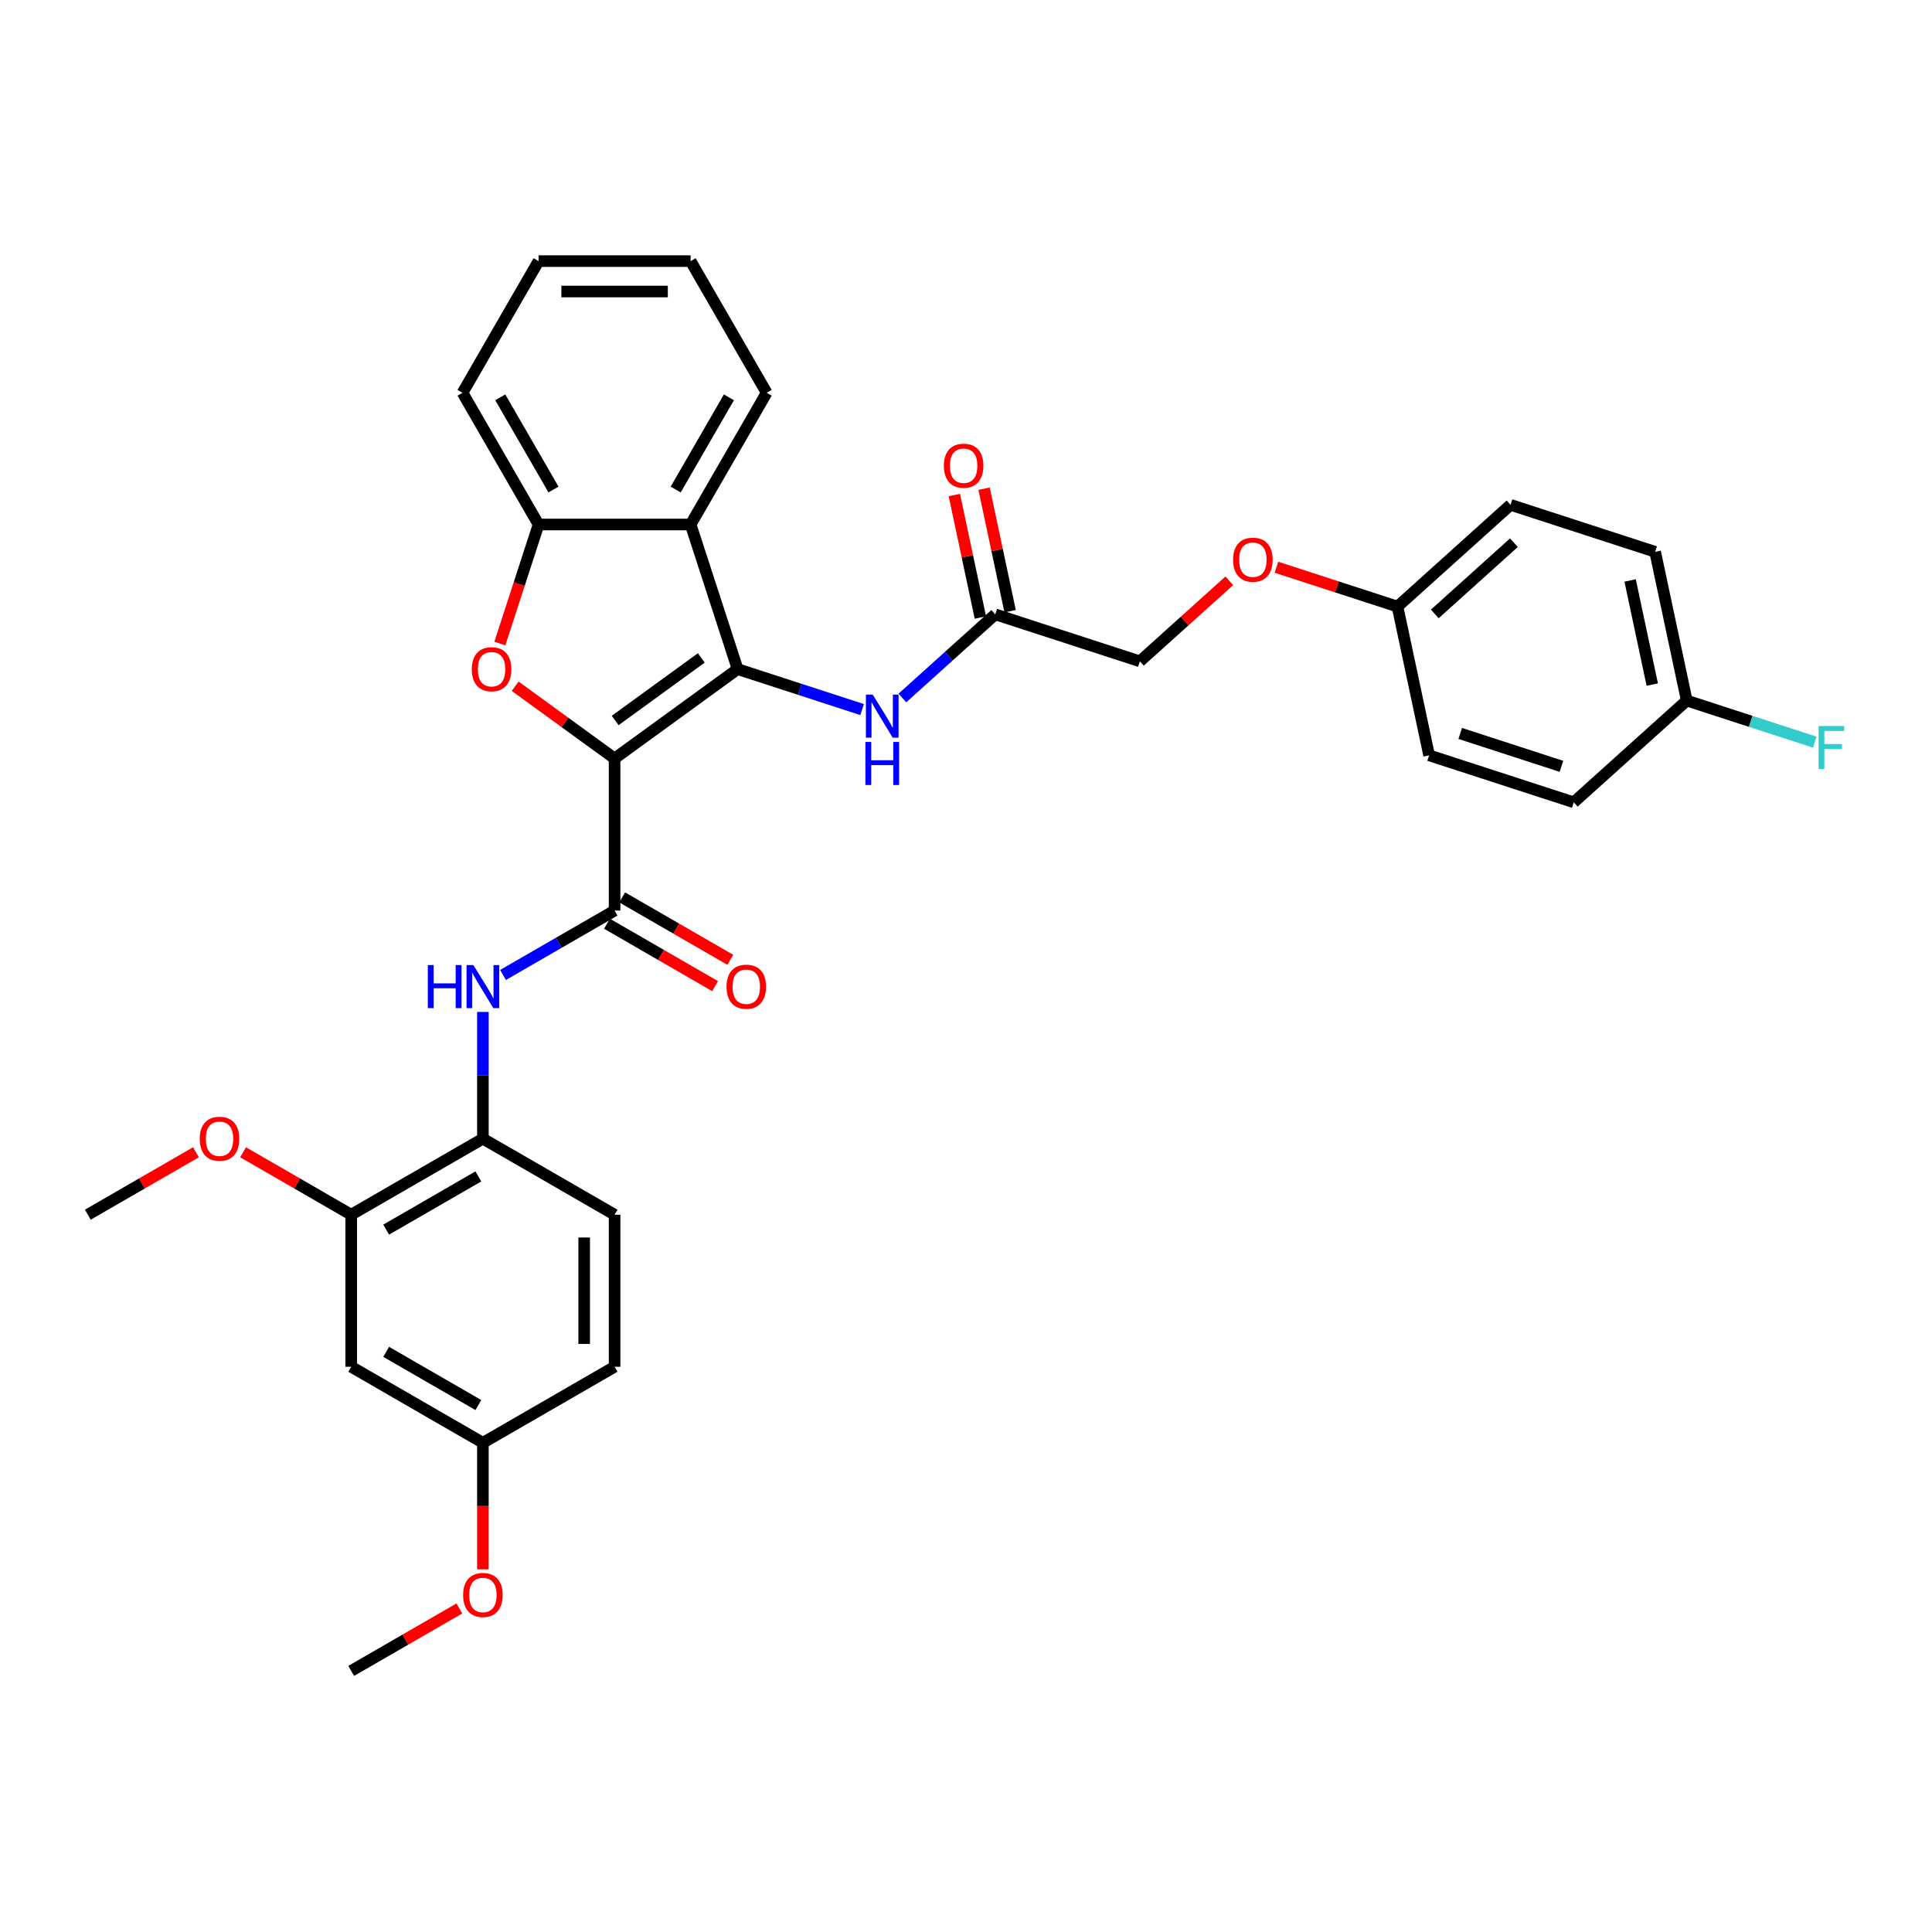 <?xml version='1.0' encoding='iso-8859-1'?>
<svg version='1.1' baseProfile='full'
              xmlns='http://www.w3.org/2000/svg'
                      xmlns:rdkit='http://www.rdkit.org/xml'
                      xmlns:xlink='http://www.w3.org/1999/xlink'
                  xml:space='preserve'
width='1000px' height='1000px' viewBox='0 0 1000 1000'>
<!-- END OF HEADER -->
<rect style='opacity:1.0;fill:#FFFFFF;stroke:none' width='1000' height='1000' x='0' y='0'> </rect>
<path class='bond-0' d='M 318.112,392.597 L 381.79,346.332' style='fill:none;fill-rule:evenodd;stroke:#000000;stroke-width:6px;stroke-linecap:butt;stroke-linejoin:miter;stroke-opacity:1' />
<path class='bond-0' d='M 318.411,372.922 L 362.985,340.536' style='fill:none;fill-rule:evenodd;stroke:#000000;stroke-width:6px;stroke-linecap:butt;stroke-linejoin:miter;stroke-opacity:1' />
<path class='bond-1' d='M 318.112,392.597 L 292.374,373.896' style='fill:none;fill-rule:evenodd;stroke:#000000;stroke-width:6px;stroke-linecap:butt;stroke-linejoin:miter;stroke-opacity:1' />
<path class='bond-1' d='M 292.374,373.896 L 266.635,355.196' style='fill:none;fill-rule:evenodd;stroke:#FF0000;stroke-width:6px;stroke-linecap:butt;stroke-linejoin:miter;stroke-opacity:1' />
<path class='bond-2' d='M 318.112,392.597 L 318.112,471.306' style='fill:none;fill-rule:evenodd;stroke:#000000;stroke-width:6px;stroke-linecap:butt;stroke-linejoin:miter;stroke-opacity:1' />
<path class='bond-3' d='M 381.79,346.332 L 357.467,271.475' style='fill:none;fill-rule:evenodd;stroke:#000000;stroke-width:6px;stroke-linecap:butt;stroke-linejoin:miter;stroke-opacity:1' />
<path class='bond-6' d='M 381.79,346.332 L 414.008,356.801' style='fill:none;fill-rule:evenodd;stroke:#000000;stroke-width:6px;stroke-linecap:butt;stroke-linejoin:miter;stroke-opacity:1' />
<path class='bond-6' d='M 414.008,356.801 L 446.226,367.269' style='fill:none;fill-rule:evenodd;stroke:#0000FF;stroke-width:6px;stroke-linecap:butt;stroke-linejoin:miter;stroke-opacity:1' />
<path class='bond-4' d='M 258.737,333.093 L 268.747,302.284' style='fill:none;fill-rule:evenodd;stroke:#FF0000;stroke-width:6px;stroke-linecap:butt;stroke-linejoin:miter;stroke-opacity:1' />
<path class='bond-4' d='M 268.747,302.284 L 278.758,271.475' style='fill:none;fill-rule:evenodd;stroke:#000000;stroke-width:6px;stroke-linecap:butt;stroke-linejoin:miter;stroke-opacity:1' />
<path class='bond-5' d='M 318.112,471.306 L 289.241,487.975' style='fill:none;fill-rule:evenodd;stroke:#000000;stroke-width:6px;stroke-linecap:butt;stroke-linejoin:miter;stroke-opacity:1' />
<path class='bond-5' d='M 289.241,487.975 L 260.369,504.644' style='fill:none;fill-rule:evenodd;stroke:#0000FF;stroke-width:6px;stroke-linecap:butt;stroke-linejoin:miter;stroke-opacity:1' />
<path class='bond-11' d='M 314.177,478.123 L 342.159,494.278' style='fill:none;fill-rule:evenodd;stroke:#000000;stroke-width:6px;stroke-linecap:butt;stroke-linejoin:miter;stroke-opacity:1' />
<path class='bond-11' d='M 342.159,494.278 L 370.141,510.434' style='fill:none;fill-rule:evenodd;stroke:#FF0000;stroke-width:6px;stroke-linecap:butt;stroke-linejoin:miter;stroke-opacity:1' />
<path class='bond-11' d='M 322.048,464.49 L 350.03,480.645' style='fill:none;fill-rule:evenodd;stroke:#000000;stroke-width:6px;stroke-linecap:butt;stroke-linejoin:miter;stroke-opacity:1' />
<path class='bond-11' d='M 350.03,480.645 L 378.012,496.801' style='fill:none;fill-rule:evenodd;stroke:#FF0000;stroke-width:6px;stroke-linecap:butt;stroke-linejoin:miter;stroke-opacity:1' />
<path class='bond-22' d='M 357.467,271.475 L 396.822,203.311' style='fill:none;fill-rule:evenodd;stroke:#000000;stroke-width:6px;stroke-linecap:butt;stroke-linejoin:miter;stroke-opacity:1' />
<path class='bond-22' d='M 349.737,253.379 L 377.286,205.664' style='fill:none;fill-rule:evenodd;stroke:#000000;stroke-width:6px;stroke-linecap:butt;stroke-linejoin:miter;stroke-opacity:1' />
<path class='bond-33' d='M 357.467,271.475 L 278.758,271.475' style='fill:none;fill-rule:evenodd;stroke:#000000;stroke-width:6px;stroke-linecap:butt;stroke-linejoin:miter;stroke-opacity:1' />
<path class='bond-28' d='M 278.758,271.475 L 239.403,203.311' style='fill:none;fill-rule:evenodd;stroke:#000000;stroke-width:6px;stroke-linecap:butt;stroke-linejoin:miter;stroke-opacity:1' />
<path class='bond-28' d='M 286.487,253.379 L 258.939,205.664' style='fill:none;fill-rule:evenodd;stroke:#000000;stroke-width:6px;stroke-linecap:butt;stroke-linejoin:miter;stroke-opacity:1' />
<path class='bond-7' d='M 249.948,523.774 L 249.948,556.572' style='fill:none;fill-rule:evenodd;stroke:#0000FF;stroke-width:6px;stroke-linecap:butt;stroke-linejoin:miter;stroke-opacity:1' />
<path class='bond-7' d='M 249.948,556.572 L 249.948,589.37' style='fill:none;fill-rule:evenodd;stroke:#000000;stroke-width:6px;stroke-linecap:butt;stroke-linejoin:miter;stroke-opacity:1' />
<path class='bond-9' d='M 467.068,361.272 L 491.104,339.63' style='fill:none;fill-rule:evenodd;stroke:#0000FF;stroke-width:6px;stroke-linecap:butt;stroke-linejoin:miter;stroke-opacity:1' />
<path class='bond-9' d='M 491.104,339.63 L 515.139,317.988' style='fill:none;fill-rule:evenodd;stroke:#000000;stroke-width:6px;stroke-linecap:butt;stroke-linejoin:miter;stroke-opacity:1' />
<path class='bond-8' d='M 249.948,589.37 L 181.783,628.725' style='fill:none;fill-rule:evenodd;stroke:#000000;stroke-width:6px;stroke-linecap:butt;stroke-linejoin:miter;stroke-opacity:1' />
<path class='bond-8' d='M 247.594,608.907 L 199.879,636.455' style='fill:none;fill-rule:evenodd;stroke:#000000;stroke-width:6px;stroke-linecap:butt;stroke-linejoin:miter;stroke-opacity:1' />
<path class='bond-13' d='M 249.948,589.37 L 318.112,628.725' style='fill:none;fill-rule:evenodd;stroke:#000000;stroke-width:6px;stroke-linecap:butt;stroke-linejoin:miter;stroke-opacity:1' />
<path class='bond-10' d='M 181.783,628.725 L 181.783,707.435' style='fill:none;fill-rule:evenodd;stroke:#000000;stroke-width:6px;stroke-linecap:butt;stroke-linejoin:miter;stroke-opacity:1' />
<path class='bond-20' d='M 181.783,628.725 L 153.801,612.57' style='fill:none;fill-rule:evenodd;stroke:#000000;stroke-width:6px;stroke-linecap:butt;stroke-linejoin:miter;stroke-opacity:1' />
<path class='bond-20' d='M 153.801,612.57 L 125.819,596.414' style='fill:none;fill-rule:evenodd;stroke:#FF0000;stroke-width:6px;stroke-linecap:butt;stroke-linejoin:miter;stroke-opacity:1' />
<path class='bond-12' d='M 522.838,316.351 L 516.1,284.649' style='fill:none;fill-rule:evenodd;stroke:#000000;stroke-width:6px;stroke-linecap:butt;stroke-linejoin:miter;stroke-opacity:1' />
<path class='bond-12' d='M 516.1,284.649 L 509.361,252.947' style='fill:none;fill-rule:evenodd;stroke:#FF0000;stroke-width:6px;stroke-linecap:butt;stroke-linejoin:miter;stroke-opacity:1' />
<path class='bond-12' d='M 507.441,319.624 L 500.702,287.922' style='fill:none;fill-rule:evenodd;stroke:#000000;stroke-width:6px;stroke-linecap:butt;stroke-linejoin:miter;stroke-opacity:1' />
<path class='bond-12' d='M 500.702,287.922 L 493.964,256.22' style='fill:none;fill-rule:evenodd;stroke:#FF0000;stroke-width:6px;stroke-linecap:butt;stroke-linejoin:miter;stroke-opacity:1' />
<path class='bond-16' d='M 515.139,317.988 L 589.997,342.311' style='fill:none;fill-rule:evenodd;stroke:#000000;stroke-width:6px;stroke-linecap:butt;stroke-linejoin:miter;stroke-opacity:1' />
<path class='bond-35' d='M 181.783,707.435 L 249.948,746.789' style='fill:none;fill-rule:evenodd;stroke:#000000;stroke-width:6px;stroke-linecap:butt;stroke-linejoin:miter;stroke-opacity:1' />
<path class='bond-35' d='M 199.879,699.705 L 247.594,727.253' style='fill:none;fill-rule:evenodd;stroke:#000000;stroke-width:6px;stroke-linecap:butt;stroke-linejoin:miter;stroke-opacity:1' />
<path class='bond-19' d='M 318.112,628.725 L 318.112,707.435' style='fill:none;fill-rule:evenodd;stroke:#000000;stroke-width:6px;stroke-linecap:butt;stroke-linejoin:miter;stroke-opacity:1' />
<path class='bond-19' d='M 302.37,640.532 L 302.37,695.628' style='fill:none;fill-rule:evenodd;stroke:#000000;stroke-width:6px;stroke-linecap:butt;stroke-linejoin:miter;stroke-opacity:1' />
<path class='bond-14' d='M 249.948,746.789 L 318.112,707.435' style='fill:none;fill-rule:evenodd;stroke:#000000;stroke-width:6px;stroke-linecap:butt;stroke-linejoin:miter;stroke-opacity:1' />
<path class='bond-27' d='M 249.948,746.789 L 249.948,779.525' style='fill:none;fill-rule:evenodd;stroke:#000000;stroke-width:6px;stroke-linecap:butt;stroke-linejoin:miter;stroke-opacity:1' />
<path class='bond-27' d='M 249.948,779.525 L 249.948,812.26' style='fill:none;fill-rule:evenodd;stroke:#FF0000;stroke-width:6px;stroke-linecap:butt;stroke-linejoin:miter;stroke-opacity:1' />
<path class='bond-15' d='M 636.289,300.628 L 613.143,321.47' style='fill:none;fill-rule:evenodd;stroke:#FF0000;stroke-width:6px;stroke-linecap:butt;stroke-linejoin:miter;stroke-opacity:1' />
<path class='bond-15' d='M 613.143,321.47 L 589.997,342.311' style='fill:none;fill-rule:evenodd;stroke:#000000;stroke-width:6px;stroke-linecap:butt;stroke-linejoin:miter;stroke-opacity:1' />
<path class='bond-17' d='M 660.689,293.608 L 692.018,303.787' style='fill:none;fill-rule:evenodd;stroke:#FF0000;stroke-width:6px;stroke-linecap:butt;stroke-linejoin:miter;stroke-opacity:1' />
<path class='bond-17' d='M 692.018,303.787 L 723.346,313.966' style='fill:none;fill-rule:evenodd;stroke:#000000;stroke-width:6px;stroke-linecap:butt;stroke-linejoin:miter;stroke-opacity:1' />
<path class='bond-23' d='M 723.346,313.966 L 739.711,390.956' style='fill:none;fill-rule:evenodd;stroke:#000000;stroke-width:6px;stroke-linecap:butt;stroke-linejoin:miter;stroke-opacity:1' />
<path class='bond-24' d='M 723.346,313.966 L 781.839,261.299' style='fill:none;fill-rule:evenodd;stroke:#000000;stroke-width:6px;stroke-linecap:butt;stroke-linejoin:miter;stroke-opacity:1' />
<path class='bond-24' d='M 742.654,317.765 L 783.599,280.898' style='fill:none;fill-rule:evenodd;stroke:#000000;stroke-width:6px;stroke-linecap:butt;stroke-linejoin:miter;stroke-opacity:1' />
<path class='bond-18' d='M 873.061,362.611 L 856.696,285.622' style='fill:none;fill-rule:evenodd;stroke:#000000;stroke-width:6px;stroke-linecap:butt;stroke-linejoin:miter;stroke-opacity:1' />
<path class='bond-18' d='M 855.208,354.336 L 843.753,300.443' style='fill:none;fill-rule:evenodd;stroke:#000000;stroke-width:6px;stroke-linecap:butt;stroke-linejoin:miter;stroke-opacity:1' />
<path class='bond-21' d='M 873.061,362.611 L 906.192,373.376' style='fill:none;fill-rule:evenodd;stroke:#000000;stroke-width:6px;stroke-linecap:butt;stroke-linejoin:miter;stroke-opacity:1' />
<path class='bond-21' d='M 906.192,373.376 L 939.323,384.141' style='fill:none;fill-rule:evenodd;stroke:#33CCCC;stroke-width:6px;stroke-linecap:butt;stroke-linejoin:miter;stroke-opacity:1' />
<path class='bond-36' d='M 873.061,362.611 L 814.568,415.278' style='fill:none;fill-rule:evenodd;stroke:#000000;stroke-width:6px;stroke-linecap:butt;stroke-linejoin:miter;stroke-opacity:1' />
<path class='bond-29' d='M 101.419,596.414 L 73.437,612.57' style='fill:none;fill-rule:evenodd;stroke:#FF0000;stroke-width:6px;stroke-linecap:butt;stroke-linejoin:miter;stroke-opacity:1' />
<path class='bond-29' d='M 73.437,612.57 L 45.455,628.725' style='fill:none;fill-rule:evenodd;stroke:#000000;stroke-width:6px;stroke-linecap:butt;stroke-linejoin:miter;stroke-opacity:1' />
<path class='bond-31' d='M 396.822,203.311 L 357.467,135.146' style='fill:none;fill-rule:evenodd;stroke:#000000;stroke-width:6px;stroke-linecap:butt;stroke-linejoin:miter;stroke-opacity:1' />
<path class='bond-25' d='M 739.711,390.956 L 814.568,415.278' style='fill:none;fill-rule:evenodd;stroke:#000000;stroke-width:6px;stroke-linecap:butt;stroke-linejoin:miter;stroke-opacity:1' />
<path class='bond-25' d='M 755.804,379.633 L 808.204,396.658' style='fill:none;fill-rule:evenodd;stroke:#000000;stroke-width:6px;stroke-linecap:butt;stroke-linejoin:miter;stroke-opacity:1' />
<path class='bond-26' d='M 781.839,261.299 L 856.696,285.622' style='fill:none;fill-rule:evenodd;stroke:#000000;stroke-width:6px;stroke-linecap:butt;stroke-linejoin:miter;stroke-opacity:1' />
<path class='bond-30' d='M 237.748,832.543 L 209.766,848.698' style='fill:none;fill-rule:evenodd;stroke:#FF0000;stroke-width:6px;stroke-linecap:butt;stroke-linejoin:miter;stroke-opacity:1' />
<path class='bond-30' d='M 209.766,848.698 L 181.783,864.854' style='fill:none;fill-rule:evenodd;stroke:#000000;stroke-width:6px;stroke-linecap:butt;stroke-linejoin:miter;stroke-opacity:1' />
<path class='bond-32' d='M 239.403,203.311 L 278.758,135.146' style='fill:none;fill-rule:evenodd;stroke:#000000;stroke-width:6px;stroke-linecap:butt;stroke-linejoin:miter;stroke-opacity:1' />
<path class='bond-34' d='M 357.467,135.146 L 278.758,135.146' style='fill:none;fill-rule:evenodd;stroke:#000000;stroke-width:6px;stroke-linecap:butt;stroke-linejoin:miter;stroke-opacity:1' />
<path class='bond-34' d='M 345.661,150.888 L 290.564,150.888' style='fill:none;fill-rule:evenodd;stroke:#000000;stroke-width:6px;stroke-linecap:butt;stroke-linejoin:miter;stroke-opacity:1' />
<path  class='atom-2' d='M 244.203 346.395
Q 244.203 341.043, 246.847 338.052
Q 249.492 335.061, 254.435 335.061
Q 259.378 335.061, 262.023 338.052
Q 264.667 341.043, 264.667 346.395
Q 264.667 351.811, 261.991 354.896
Q 259.315 357.95, 254.435 357.95
Q 249.524 357.95, 246.847 354.896
Q 244.203 351.842, 244.203 346.395
M 254.435 355.431
Q 257.835 355.431, 259.661 353.164
Q 261.519 350.866, 261.519 346.395
Q 261.519 342.019, 259.661 339.815
Q 257.835 337.58, 254.435 337.58
Q 251.035 337.58, 249.177 339.784
Q 247.351 341.988, 247.351 346.395
Q 247.351 350.897, 249.177 353.164
Q 251.035 355.431, 254.435 355.431
' fill='#FF0000'/>
<path  class='atom-6' d='M 221.439 499.516
L 224.462 499.516
L 224.462 508.992
L 235.859 508.992
L 235.859 499.516
L 238.881 499.516
L 238.881 521.806
L 235.859 521.806
L 235.859 511.511
L 224.462 511.511
L 224.462 521.806
L 221.439 521.806
L 221.439 499.516
' fill='#0000FF'/>
<path  class='atom-6' d='M 245.021 499.516
L 252.325 511.322
Q 253.049 512.487, 254.214 514.596
Q 255.379 516.706, 255.442 516.832
L 255.442 499.516
L 258.401 499.516
L 258.401 521.806
L 255.347 521.806
L 247.508 508.898
Q 246.595 507.387, 245.619 505.655
Q 244.674 503.923, 244.391 503.388
L 244.391 521.806
L 241.494 521.806
L 241.494 499.516
L 245.021 499.516
' fill='#0000FF'/>
<path  class='atom-7' d='M 451.72 359.51
L 459.024 371.316
Q 459.748 372.481, 460.913 374.59
Q 462.078 376.7, 462.141 376.826
L 462.141 359.51
L 465.1 359.51
L 465.1 381.8
L 462.046 381.8
L 454.207 368.892
Q 453.294 367.381, 452.318 365.649
Q 451.373 363.917, 451.09 363.382
L 451.09 381.8
L 448.194 381.8
L 448.194 359.51
L 451.72 359.51
' fill='#0000FF'/>
<path  class='atom-7' d='M 447.926 384.029
L 450.948 384.029
L 450.948 393.506
L 462.345 393.506
L 462.345 384.029
L 465.368 384.029
L 465.368 406.32
L 462.345 406.32
L 462.345 396.025
L 450.948 396.025
L 450.948 406.32
L 447.926 406.32
L 447.926 384.029
' fill='#0000FF'/>
<path  class='atom-12' d='M 376.045 510.724
Q 376.045 505.372, 378.689 502.381
Q 381.334 499.39, 386.277 499.39
Q 391.22 499.39, 393.864 502.381
Q 396.509 505.372, 396.509 510.724
Q 396.509 516.139, 393.833 519.225
Q 391.157 522.278, 386.277 522.278
Q 381.365 522.278, 378.689 519.225
Q 376.045 516.171, 376.045 510.724
M 386.277 519.76
Q 389.677 519.76, 391.503 517.493
Q 393.361 515.195, 393.361 510.724
Q 393.361 506.348, 391.503 504.144
Q 389.677 501.908, 386.277 501.908
Q 382.877 501.908, 381.019 504.112
Q 379.193 506.316, 379.193 510.724
Q 379.193 515.226, 381.019 517.493
Q 382.877 519.76, 386.277 519.76
' fill='#FF0000'/>
<path  class='atom-13' d='M 488.543 241.061
Q 488.543 235.709, 491.187 232.718
Q 493.832 229.727, 498.775 229.727
Q 503.718 229.727, 506.362 232.718
Q 509.007 235.709, 509.007 241.061
Q 509.007 246.477, 506.331 249.562
Q 503.655 252.616, 498.775 252.616
Q 493.863 252.616, 491.187 249.562
Q 488.543 246.508, 488.543 241.061
M 498.775 250.097
Q 502.175 250.097, 504.001 247.83
Q 505.859 245.532, 505.859 241.061
Q 505.859 236.685, 504.001 234.481
Q 502.175 232.246, 498.775 232.246
Q 495.375 232.246, 493.517 234.45
Q 491.691 236.654, 491.691 241.061
Q 491.691 245.564, 493.517 247.83
Q 495.375 250.097, 498.775 250.097
' fill='#FF0000'/>
<path  class='atom-16' d='M 638.257 289.707
Q 638.257 284.354, 640.902 281.363
Q 643.546 278.372, 648.489 278.372
Q 653.432 278.372, 656.077 281.363
Q 658.722 284.354, 658.722 289.707
Q 658.722 295.122, 656.045 298.207
Q 653.369 301.261, 648.489 301.261
Q 643.578 301.261, 640.902 298.207
Q 638.257 295.153, 638.257 289.707
M 648.489 298.742
Q 651.89 298.742, 653.716 296.476
Q 655.573 294.177, 655.573 289.707
Q 655.573 285.33, 653.716 283.126
Q 651.89 280.891, 648.489 280.891
Q 645.089 280.891, 643.231 283.095
Q 641.405 285.299, 641.405 289.707
Q 641.405 294.209, 643.231 296.476
Q 645.089 298.742, 648.489 298.742
' fill='#FF0000'/>
<path  class='atom-21' d='M 103.387 589.433
Q 103.387 584.081, 106.031 581.09
Q 108.676 578.099, 113.619 578.099
Q 118.562 578.099, 121.207 581.09
Q 123.851 584.081, 123.851 589.433
Q 123.851 594.849, 121.175 597.934
Q 118.499 600.988, 113.619 600.988
Q 108.708 600.988, 106.031 597.934
Q 103.387 594.88, 103.387 589.433
M 113.619 598.469
Q 117.019 598.469, 118.845 596.202
Q 120.703 593.904, 120.703 589.433
Q 120.703 585.057, 118.845 582.853
Q 117.019 580.618, 113.619 580.618
Q 110.219 580.618, 108.361 582.822
Q 106.535 585.026, 106.535 589.433
Q 106.535 593.936, 108.361 596.202
Q 110.219 598.469, 113.619 598.469
' fill='#FF0000'/>
<path  class='atom-22' d='M 941.291 375.789
L 954.545 375.789
L 954.545 378.339
L 944.282 378.339
L 944.282 385.108
L 953.412 385.108
L 953.412 387.69
L 944.282 387.69
L 944.282 398.079
L 941.291 398.079
L 941.291 375.789
' fill='#33CCCC'/>
<path  class='atom-28' d='M 239.716 825.562
Q 239.716 820.21, 242.36 817.219
Q 245.005 814.228, 249.948 814.228
Q 254.891 814.228, 257.535 817.219
Q 260.18 820.21, 260.18 825.562
Q 260.18 830.977, 257.504 834.063
Q 254.828 837.117, 249.948 837.117
Q 245.036 837.117, 242.36 834.063
Q 239.716 831.009, 239.716 825.562
M 249.948 834.598
Q 253.348 834.598, 255.174 832.331
Q 257.032 830.033, 257.032 825.562
Q 257.032 821.186, 255.174 818.982
Q 253.348 816.747, 249.948 816.747
Q 246.548 816.747, 244.69 818.95
Q 242.864 821.154, 242.864 825.562
Q 242.864 830.064, 244.69 832.331
Q 246.548 834.598, 249.948 834.598
' fill='#FF0000'/>
</svg>
